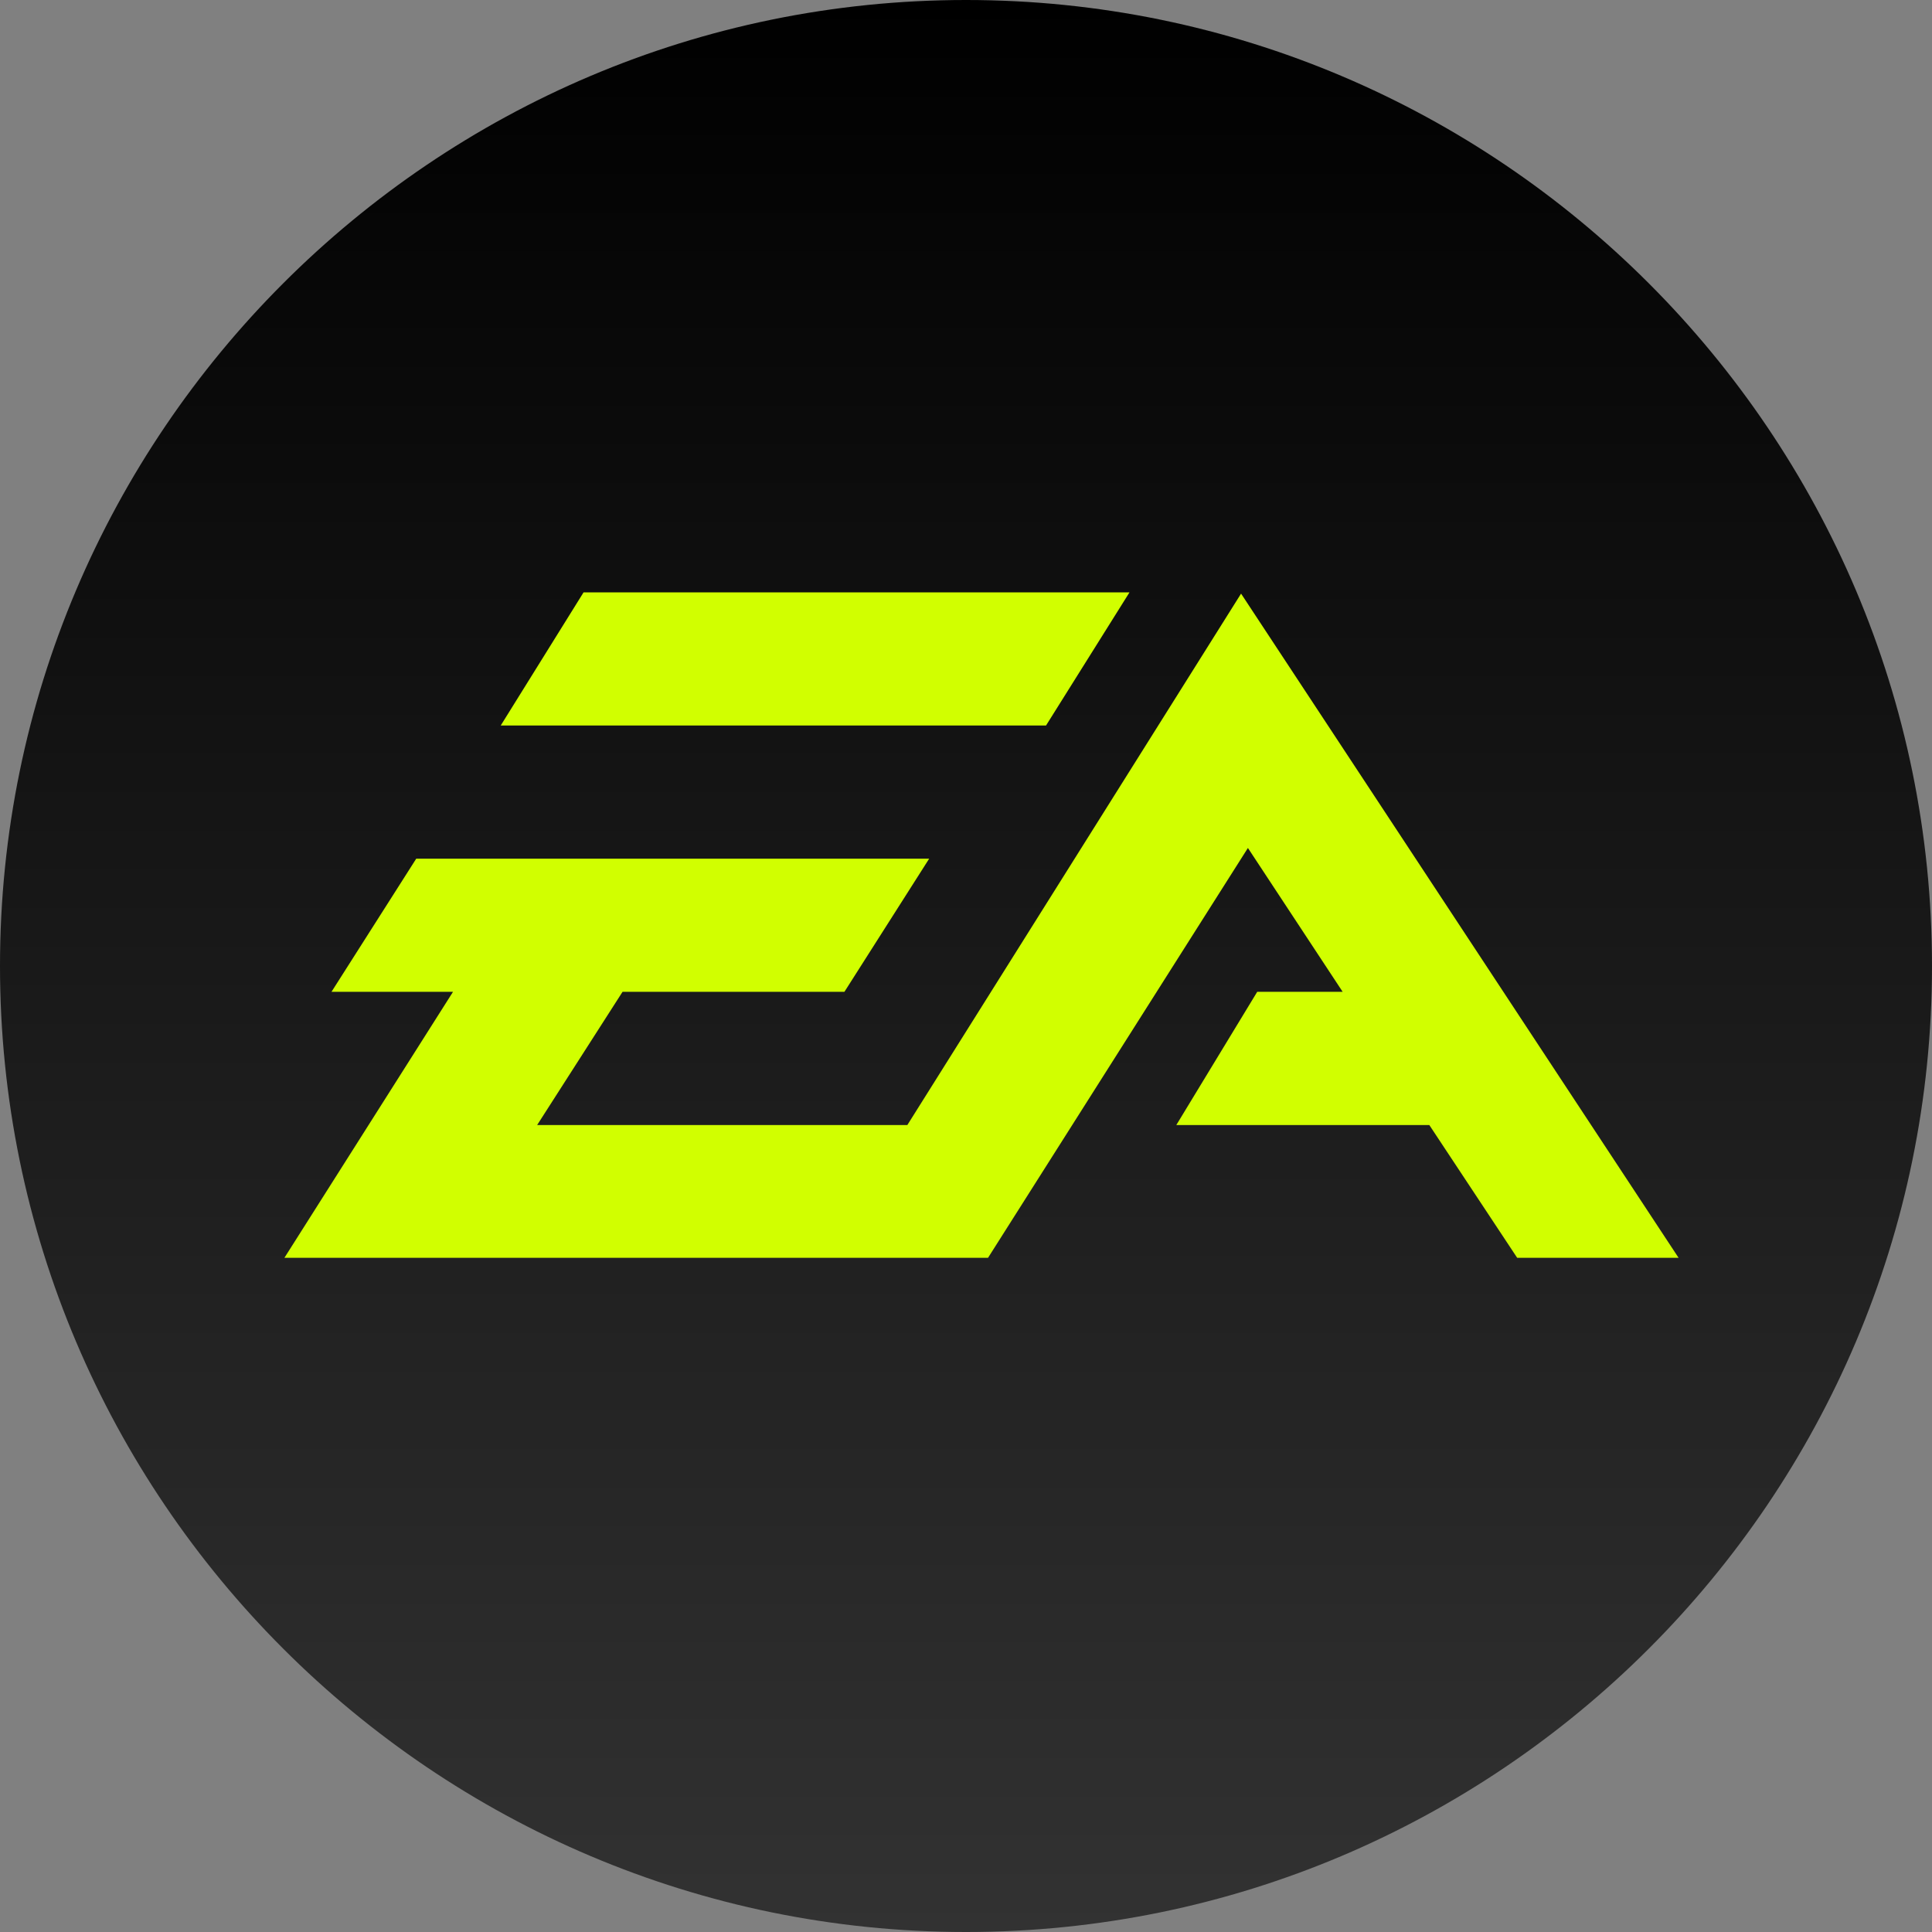 <svg width="120" height="120" viewBox="0 0 120 120" fill="none" xmlns="http://www.w3.org/2000/svg">
<rect x="0" y="0" width="120" height="120" fill="#808080" stroke="none"/>
<g clip-path="url(#clip0_101_3)">
<ellipse cx="61.5" cy="59" rx="54.5" ry="53" fill="#D1FF00"/>
<path fill-rule="evenodd" clip-rule="evenodd" d="M60 120C26.916 120 0 93.084 0 60C0 26.916 26.916 0 60 0C93.084 0 120 26.916 120 60C120 93.084 93.084 120 60 120ZM70.155 36.793H36.246L31.102 45.061H64.972L70.155 36.793ZM77.085 36.871L56.356 69.879H33.362L38.667 61.604H52.448L57.713 53.333H25.853L20.589 61.604H28.137L17.665 78.125H61.368L77.51 52.669L83.395 61.604H78.088L73.062 69.879H88.778L94.235 78.125H104.26L77.085 36.871Z" fill="url(#paint0_linear_101_3)"/>
</g>
<defs>
<linearGradient id="paint0_linear_101_3" x1="60" y1="0" x2="60" y2="120" gradientUnits="userSpaceOnUse">
<stop/>
<stop offset="1" stop-color="#323232"/>
</linearGradient>
<clipPath id="clip0_101_3">
<rect width="120" height="120" fill="white"/>
</clipPath>
</defs>
</svg>
